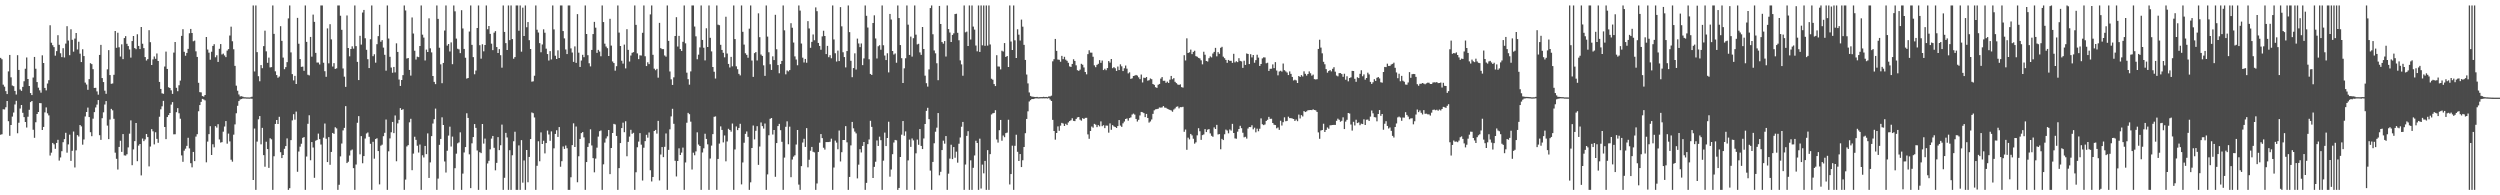 <?xml version="1.0" encoding="UTF-8"?>
<svg xmlns="http://www.w3.org/2000/svg" width="1920" height="150">
  <path d="M0 44.431h1v59.023H0zM1 45.525h1v57.613H1zM2 65.012h1v18.924H2zM3 66.579h1v17.505H3zM4 70.010h1v12.385H4zM5 72.244h1v5.303H5zM6 54.810h1v38.267H6zM7 42.176h1v62.115H7zM8 59.370h1v36.647H8zM9 65.712h1v23.848H9zM10 66.199h1v20.211H10zM11 69.836h1v10.403H11zM12 72.615h1v4.797H12zM13 42.382h1v59.979H13zM14 53.721h1v40.556H14zM15 68.708h1v14.669H15zM16 69.809h1v10.808H16zM17 66.698h1v19.950H17zM18 62.425h1v27.535H18zM19 52.810h1v40.899H19zM20 44.133h1v53.834H20zM21 60.649h1v28.993H21zM22 66.048h1v18.256H22zM23 71.450h1v6.972H23zM24 73.029h1v4.541H24zM25 59.548h1v40.101H25zM26 43.723h1v62.122H26zM27 52.766h1v41.142H27zM28 63.007h1v24.548H28zM29 67.332h1v18.684H29zM30 69.381h1v9.753H30zM31 71.146h1v8.093H31zM32 42.501h1v57.356H32zM33 48.365h1v49.139H33zM34 67.536h1v18.776H34zM35 69.434h1v13.028H35zM36 64.165h1v22.873H36zM37 61.606h1v27.015H37zM38 19.421h1v100.048H38zM39 32.845h1v84.415H39zM40 34.735h1v75.061H40zM41 36.211h1v74.630H41zM42 42.753h1v71.543H42zM43 39.272h1v70.520H43zM44 27.054h1v80.334H44zM45 34.387h1v88.945H45zM46 40.894h1v80.048H46zM47 43.884h1v72.239H47zM48 37.031h1v72.154H48zM49 44.117h1v62.737H49zM50 33.469h1v68.544H50zM51 20.128h1v97.123H51zM52 31.153h1v79.755H52zM53 42.368h1v61.053H53zM54 22.458h1v101.096H54zM55 30.549h1v85.278H55zM56 39.702h1v61.314H56zM57 29.631h1v98.975H57zM58 25.330h1v90.114H58zM59 38.013h1v65.770H59zM60 32.039h1v72.792H60zM61 41.240h1v54.745H61zM62 47.688h1v49.398H62zM63 37.811h1v73.301H63zM64 43.048h1v64.070H64zM65 63.457h1v25.974H65zM66 64.936h1v21.087H66zM67 68.985h1v13.678H67zM68 60.786h1v29.137H68zM69 48.544h1v52.980H69zM70 49.255h1v55.345H70zM71 53.137h1v37.983H71zM72 67.520h1v18.611H72zM73 67.415h1v15.106H73zM74 70.171h1v10.146H74zM75 72.727h1v4.127H75zM76 42.206h1v61.611H76zM77 34.470h1v72.962H77zM78 59.942h1v30.835H78zM79 63.016h1v23.268H79zM80 69.612h1v10.645H80zM81 72.054h1v5.553H81zM82 53.236h1v43.202H82zM83 38.493h1v68.357H83zM84 57.671h1v34.131H84zM85 64.355h1v19.268H85zM86 64.080h1v20.671H86zM87 57.431h1v33.827H87zM88 23.813h1v93.456H88zM89 36.713h1v85.258H89zM90 25.140h1v105.058H90zM91 36.296h1v76.535H91zM92 43.444h1v64.640H92zM93 34.028h1v82.602H93zM94 45.426h1v57.555H94zM95 29.221h1v90.128H95zM96 27.729h1v91.788H96zM97 33.643h1v84.825H97zM98 35.399h1v77.810H98zM99 37.985h1v64.687H99zM100 44.238h1v48.240H100zM101 31.526h1v95.322H101zM102 27.654h1v87.107H102zM103 36.893h1v71.520H103zM104 37.804h1v56.647H104zM105 26.292h1v97.505H105zM106 35.262h1v76.571H106zM107 37.690h1v72.911H107zM108 20.748h1v113.939H108zM109 33.572h1v72.820H109zM110 36.976h1v71.428H110zM111 43.835h1v63.209H111zM112 46.511h1v56.379H112zM113 45.428h1v59.856H113zM114 23.211h1v104.559H114zM115 32.389h1v80.133H115zM116 49.908h1v49.286H116zM117 45.621h1v55.237H117zM118 43.385h1v67.508H118zM119 45.158h1v56.402H119zM120 41.084h1v65.571H120zM121 46.864h1v62.822H121zM122 62.931h1v26.732H122zM123 68.294h1v15.686H123zM124 71.677h1v9.986H124zM125 72.038h1v5.418H125zM126 51.123h1v46.418H126zM127 39.606h1v67.258H127zM128 52.931h1v36.974H128zM129 66.996h1v21.355H129zM130 67.564h1v19.197H130zM131 69.379h1v10.964H131zM132 72.066h1v6.354H132zM133 40.388h1v62.765H133zM134 32.268h1v70.854H134zM135 67.415h1v18.739H135zM136 70.054h1v12.969H136zM137 65.467h1v21.504H137zM138 61.887h1v29.318H138zM139 27.530h1v91.822H139zM140 22.426h1v101.813H140zM141 39.796h1v75.908H141zM142 42.828h1v71.332H142zM143 40.672h1v71.357H143zM144 37.546h1v68.260H144zM145 25.559h1v88.386H145zM146 22.218h1v103.117H146zM147 25.362h1v103.159H147zM148 31.689h1v84.994H148zM149 31.174h1v92.573H149zM150 39.441h1v65.475H150zM151 43.719h1v59.368H151zM152 63.599h1v21.868H152zM153 70.741h1v9.968H153zM154 70.965h1v7.253H154zM155 73.796h1v2.142H155zM156 74.167h1v2.200H156zM157 72.965h1v4.122H157zM158 28.432h1v96.255H158zM159 38.068h1v70.684H159zM160 40.432h1v62.570H160zM161 45.859h1v51.076H161zM162 39.720h1v79.343H162zM163 35.268h1v75.528H163zM164 33.932h1v79.229H164zM165 43.973h1v52.920H165zM166 42.448h1v55.557H166zM167 47.578h1v47.809H167zM168 37.475h1v69.631H168zM169 33.838h1v75.697H169zM170 41.851h1v67.317H170zM171 41.146h1v59.984H171zM172 42.602h1v54.571H172zM173 43.867h1v49.116H173zM174 38.862h1v71.469H174zM175 37.715h1v64.873H175zM176 27.278h1v81.309H176zM177 20.506h1v102.145H177zM178 31.700h1v92.442H178zM179 37.816h1v65.621H179zM180 50.571h1v44.946H180zM181 65.792h1v21.211H181zM182 69.660h1v11.584H182zM183 72.528h1v5.086H183zM184 74.011h1v2.358H184zM185 73.869h1v2.197H185zM186 74.233h1v1.405H186zM187 74.659h1v1.000H187zM188 74.675h1v1.000H188zM189 74.785h1v1.000H189zM190 74.796h1v1.000H190zM191 74.828h1v1.000H191zM192 74.718h1v1.000H192zM193 74.313h1v1.527H193zM194 4.198h1v134.067H194zM195 54.874h1v43.836H195zM196 4.198h1v141.611H196zM197 40.059h1v68.700H197zM198 58.543h1v33.122H198zM199 62.418h1v26.743H199zM200 49.953h1v60.881H200zM201 52.370h1v45.827H201zM202 35.408h1v83.754H202zM203 23.547h1v104.484H203zM204 39.411h1v69.458H204zM205 48.232h1v66.267H205zM206 44.218h1v84.697H206zM207 51.755h1v54.422H207zM208 51.565h1v55.418H208zM209 4.198h1v141.611H209zM210 26.024h1v93.999H210zM211 54.783h1v40.417H211zM212 57.671h1v34.468H212zM213 59.715h1v35.502H213zM214 58.770h1v30.952H214zM215 20.116h1v96.782H215zM216 31.398h1v89.984H216zM217 44.236h1v74.816H217zM218 53.139h1v61.120H218zM219 51.549h1v60.611H219zM220 47.722h1v58.590H220zM221 14.122h1v131.687H221zM222 4.200h1v140.341H222zM223 40.249h1v67.359H223zM224 56.914h1v35.544H224zM225 61.732h1v25.992H225zM226 58.266h1v33.646H226zM227 64.503h1v21.209H227zM228 13.721h1v118.196H228zM229 33.602h1v82.795H229zM230 45.355h1v67.290H230zM231 51.375h1v59.032H231zM232 51.139h1v54.731H232zM233 54.364h1v50.897H233zM234 4.198h1v141.611H234zM235 32.142h1v88.073H235zM236 57.385h1v37.716H236zM237 57.891h1v30.657H237zM238 28.352h1v94.722H238zM239 43.522h1v65.580H239zM240 11.217h1v102.076H240zM241 16.782h1v119.789H241zM242 40.617h1v67.469H242zM243 48.049h1v59.412H243zM244 48.008h1v54.614H244zM245 49.489h1v57.386H245zM246 4.198h1v106.781H246zM247 4.198h1v141.611H247zM248 48.182h1v57.526H248zM249 54.694h1v40.204H249zM250 58.992h1v47.531H250zM251 21.826h1v102.618H251zM252 48.649h1v56.684H252zM253 18.571h1v108.009H253zM254 30.260h1v86.402H254zM255 51.073h1v51.023H255zM256 48.461h1v54.363H256zM257 52.936h1v44.823H257zM258 52.469h1v46.143H258zM259 4.198h1v141.609H259zM260 4.198h1v137.704H260zM261 12.094h1v108.002H261zM262 22.895h1v87.352H262zM263 52.586h1v47.572H263zM264 58.889h1v39.332H264zM265 66.698h1v14.836H265zM266 11.852h1v113.399H266zM267 36.884h1v87.322H267zM268 43.288h1v76.157H268zM269 37.619h1v77.924H269zM270 35.575h1v79.258H270zM271 37.354h1v91.781H271zM272 4.198h1v141.611H272zM273 35.413h1v90.927H273zM274 47.539h1v46.747H274zM275 61.485h1v27.700H275zM276 27.498h1v91.030H276zM277 34.229h1v70.345H277zM278 9.638h1v115.738H278zM279 7.652h1v112.227H279zM280 29.377h1v76.992H280zM281 38.271h1v64.232H281zM282 45.483h1v56.242H282zM283 52.299h1v52.770H283zM284 30.160h1v80.256H284zM285 4.198h1v141.611H285zM286 43.151h1v65.740H286zM287 41.675h1v80.202H287zM288 48.120h1v58.689H288zM289 33.943h1v72.261H289zM290 27.747h1v88.265H290zM291 19.043h1v122.566H291zM292 32.034h1v79.847H292zM293 30.814h1v80.291H293zM294 36.571h1v68.006H294zM295 42.107h1v59.872H295zM296 54.250h1v37.528H296zM297 4.198h1v141.611H297zM298 29.597h1v86.638H298zM299 43.609h1v62.694H299zM300 51.844h1v49.737H300zM301 55.854h1v37.775H301zM302 51.427h1v50.824H302zM303 55.616h1v33.074H303zM304 33.270h1v90.588H304zM305 39.876h1v54.889H305zM306 61.107h1v30.957H306zM307 66.005h1v17.038H307zM308 61.462h1v23.035H308zM309 57.687h1v26.173H309zM310 4.198h1v141.611H310zM311 8.041h1v129.888H311zM312 44.966h1v67.498H312zM313 44.534h1v66.942H313zM314 53.707h1v40.263H314zM315 58.067h1v33.147H315zM316 13.401h1v117.294H316zM317 25.738h1v92.232H317zM318 38.942h1v66.081H318zM319 45.721h1v61.694H319zM320 43.531h1v68.418H320zM321 43.870h1v73.287H321zM322 35.344h1v75.679H322zM323 4.198h1v141.611H323zM324 26.608h1v92.628H324zM325 28.860h1v92.090H325zM326 46.456h1v65.601H326zM327 38.116h1v80.261H327zM328 39.912h1v62.520H328zM329 14.090h1v122.541H329zM330 37.120h1v87.585H330zM331 40.228h1v64.324H331zM332 58.367h1v36.494H332zM333 62.865h1v28.705H333zM334 64.618h1v18.782H334zM335 4.198h1v141.611H335zM336 14.507h1v122.667H336zM337 36.667h1v74.566H337zM338 49.406h1v57.288H338zM339 63.895h1v26.228H339zM340 48.340h1v47.663H340zM341 23.460h1v100.526H341zM342 4.198h1v128.304H342zM343 35.005h1v80.746H343zM344 33.792h1v70.375H344zM345 39.512h1v57.745H345zM346 32.545h1v79.995H346zM347 49.326h1v55.589H347zM348 4.198h1v141.611H348zM349 8.704h1v120.474H349zM350 29.656h1v88.350H350zM351 37.447h1v72.625H351zM352 37.962h1v71.414H352zM353 40.814h1v60.822H353zM354 7.819h1v137.988H354zM355 21.840h1v111.472H355zM356 37.596h1v79.497H356zM357 44.339h1v68.583H357zM358 60.361h1v26.633H358zM359 59.885h1v30.707H359zM360 24.216h1v94.296H360zM361 4.200h1v140.288H361zM362 34.440h1v75.614H362zM363 43.874h1v61.408H363zM364 57.033h1v38.240H364zM365 54.149h1v44.074H365zM366 21.508h1v94.058H366zM367 4.198h1v141.609H367zM368 34.724h1v82.165H368zM369 45.037h1v72.552H369zM370 34.016h1v61.197H370zM371 39.423h1v70.879H371zM372 34.573h1v71.858H372zM373 4.198h1v141.611H373zM374 22.476h1v103.090H374zM375 19.979h1v103.506H375zM376 26.017h1v88.661H376zM377 33.552h1v72.888H377zM378 38.519h1v65.903H378zM379 25.092h1v88.443H379zM380 23.909h1v106.908H380zM381 36.129h1v88.929H381zM382 40.688h1v64.607H382zM383 37.736h1v77.546H383zM384 42.382h1v69.206H384zM385 51.956h1v43.733H385zM386 4.198h1v141.611H386zM387 24.536h1v112.010H387zM388 33.135h1v68.926H388zM389 38.395h1v67.171H389zM390 4.198h1v141.611H390zM391 30.812h1v84.520H391zM392 4.198h1v141.611H392zM393 29.997h1v89.231H393zM394 45.087h1v63.381H394zM395 43.847h1v57.324H395zM396 4.198h1v141.609H396zM397 4.198h1v141.611H397zM398 23.625h1v88.052H398zM399 4.200h1v141.609H399zM400 39.679h1v67.951H400zM401 5.889h1v134.413H401zM402 27.635h1v95.615H402zM403 4.198h1v141.609H403zM404 20.927h1v94.273H404zM405 16.944h1v123.031H405zM406 30.874h1v89.627H406zM407 37.619h1v69.197H407zM408 62.704h1v23.687H408zM409 62.487h1v24.436H409zM410 58.166h1v32.071H410zM411 4.198h1v141.611H411zM412 22.817h1v104.530H412zM413 24.964h1v83.554H413zM414 33.149h1v90.694H414zM415 40.121h1v61.547H415zM416 34.135h1v76.454H416zM417 22.508h1v85.568H417zM418 25.136h1v92.653H418zM419 37.356h1v72.527H419zM420 41.535h1v58.778H420zM421 46.495h1v56.752H421zM422 39.269h1v68.869H422zM423 45.644h1v55.251H423zM424 4.198h1v141.611H424zM425 22.593h1v91.350H425zM426 42.826h1v60.025H426zM427 45.296h1v54.747H427zM428 38.676h1v66.464H428zM429 44.559h1v53.003H429zM430 4.200h1v123.877H430zM431 4.198h1v119.588H431zM432 23.870h1v88.624H432zM433 29.501h1v84.900H433zM434 37.978h1v73.783H434zM435 41.508h1v72.339H435zM436 4.198h1v141.611H436zM437 4.198h1v141.611H437zM438 37.150h1v98.970H438zM439 40.329h1v71.131H439zM440 47.530h1v47.201H440zM441 35.632h1v77.244H441zM442 48.299h1v48.883H442zM443 10.847h1v129.151H443zM444 40.453h1v79.545H444zM445 51.391h1v55.315H445zM446 46.463h1v55.763H446zM447 42.094h1v59.329H447zM448 43.952h1v61.586H448zM449 4.198h1v141.611H449zM450 26.129h1v98.354H450zM451 42.412h1v70.453H451zM452 48.603h1v61.417H452zM453 50.997h1v48.341H453zM454 38.354h1v73.367H454zM455 26.147h1v95.306H455zM456 16.809h1v115.548H456zM457 21.245h1v100.563H457zM458 40.617h1v72.792H458zM459 38.319h1v66.599H459zM460 39.581h1v61.167H460zM461 43.231h1v56.963H461zM462 4.198h1v141.611H462zM463 16.940h1v109.281H463zM464 33.529h1v76.013H464zM465 35.717h1v70.629H465zM466 37.015h1v67.677H466zM467 42.998h1v56.821H467zM468 14.426h1v119.302H468zM469 35.019h1v78.638H469zM470 47.207h1v54.932H470zM471 48.452h1v46.690H471zM472 54.277h1v41.295H472zM473 50.858h1v53.523H473zM474 4.198h1v141.611H474zM475 25.037h1v104.074H475zM476 35.326h1v74.557H476zM477 46.642h1v51.696H477zM478 48.857h1v45.347H478zM479 34.259h1v67.260H479zM480 52.517h1v40.600H480zM481 22.401h1v97.601H481zM482 38.294h1v70.661H482zM483 47.246h1v57.677H483zM484 42.654h1v57.022H484zM485 40.540h1v62.238H485zM486 40.045h1v61.966H486zM487 4.198h1v141.611H487zM488 19.121h1v113.184H488zM489 41.020h1v72.081H489zM490 45.433h1v63.321H490zM491 42.471h1v59.755H491zM492 42.657h1v68.471H492zM493 25.209h1v113.445H493zM494 4.198h1v109.276H494zM495 43.224h1v65.171H495zM496 50.741h1v52.786H496zM497 47.834h1v57.887H497zM498 49.271h1v52.486H498zM499 11.064h1v119.682H499zM500 4.198h1v135.161H500zM501 42.071h1v93.864H501zM502 52.721h1v47.897H502zM503 53.909h1v45.860H503zM504 52.895h1v49.691H504zM505 59.628h1v33.175H505zM506 17.571h1v121.030H506zM507 36.964h1v81.740H507zM508 37.740h1v75.219H508zM509 37.727h1v82.973H509zM510 42.606h1v70.156H510zM511 43.497h1v59.023H511zM512 4.198h1v141.611H512zM513 31.371h1v83.722H513zM514 54.900h1v44.440H514zM515 60.908h1v28.505H515zM516 65.206h1v18.359H516zM517 59.395h1v35.683H517zM518 27.624h1v95.882H518zM519 13.202h1v122.309H519zM520 35.747h1v87.894H520zM521 27.539h1v86.381H521zM522 37.672h1v81.383H522zM523 39.141h1v78.034H523zM524 32.121h1v81.231H524zM525 4.198h1v141.611H525zM526 33.293h1v91.460H526zM527 55.792h1v38.464H527zM528 60.830h1v25.855H528zM529 65.034h1v22.653H529zM530 54.838h1v38.608H530zM531 4.198h1v125.997H531zM532 4.200h1v113.071H532zM533 20.377h1v98.865H533zM534 27.887h1v88.391H534zM535 45.497h1v56.141H535zM536 41.961h1v69.057H536zM537 36.415h1v75.734H537zM538 4.198h1v141.611H538zM539 30.654h1v86.425H539zM540 36.642h1v77.295H540zM541 46.404h1v56.290H541zM542 21.728h1v84.969H542zM543 36.083h1v74.770H543zM544 4.198h1v141.609H544zM545 29.054h1v92.678H545zM546 39.489h1v72.314H546zM547 51.439h1v51.552H547zM548 55.067h1v34.655H548zM549 60.324h1v29.087H549zM550 4.198h1v141.611H550zM551 18.945h1v103.126H551zM552 19.357h1v90.943H552zM553 34.392h1v62.680H553zM554 38.358h1v61.440H554zM555 40.530h1v68.833H555zM556 44.039h1v60.016H556zM557 12.838h1v111.087H557zM558 41.087h1v67.549H558zM559 49.086h1v49.853H559zM560 51.805h1v48.048H560zM561 43.671h1v57.452H561zM562 50.956h1v43.925H562zM563 4.198h1v141.611H563zM564 30.018h1v84.774H564zM565 50.965h1v46.164H565zM566 53.156h1v46.768H566zM567 56.721h1v41.540H567zM568 57.889h1v37.210H568zM569 4.198h1v137.400H569zM570 24.445h1v100.309H570zM571 34.268h1v75.360H571zM572 40.910h1v61.895H572zM573 42.123h1v58.862H573zM574 44.339h1v60.790H574zM575 22.030h1v123.779H575zM576 4.198h1v135.843H576zM577 46.493h1v67.178H577zM578 59.024h1v37.391H578zM579 40.814h1v66.265H579zM580 39.993h1v60.439H580zM581 46.433h1v50.467H581zM582 10.245h1v116.349H582zM583 28.578h1v83.980H583zM584 41.899h1v52.176H584zM585 42.975h1v53.898H585zM586 50.187h1v48.590H586zM587 58.260h1v36.631H587zM588 4.198h1v141.611H588zM589 28.088h1v105.853H589zM590 40.146h1v63.758H590zM591 49.356h1v41.904H591zM592 53.723h1v36.910H592zM593 43.284h1v60.025H593zM594 46.143h1v53.696H594zM595 11.364h1v124.408H595zM596 37.818h1v72.065H596zM597 49.974h1v46.825H597zM598 56.291h1v38.856H598zM599 49.196h1v50.776H599zM600 46.818h1v62.065H600zM601 4.198h1v141.609H601zM602 23.312h1v97.704H602zM603 57.085h1v40.275H603zM604 54.103h1v39.098H604zM605 54.840h1v55.979H605zM606 53.812h1v43.456H606zM607 17.800h1v118.265H607zM608 21.316h1v101.222H608zM609 32.680h1v87.594H609zM610 43.334h1v75.885H610zM611 45.742h1v65.253H611zM612 50.137h1v49.693H612zM613 4.200h1v137.567H613zM614 8.123h1v137.684H614zM615 33.421h1v94.164H615zM616 44.270h1v65.180H616zM617 47.978h1v58.629H617zM618 45.236h1v67.613H618zM619 48.180h1v50.240H619zM620 16.228h1v112.273H620zM621 21.840h1v100.838H621zM622 36.699h1v79.055H622zM623 32.146h1v80.723H623zM624 26.459h1v90.101H624zM625 30.927h1v86.134H625zM626 5.697h1v140.112H626zM627 8.588h1v132.312H627zM628 32.961h1v83.703H628zM629 35.271h1v74.317H629zM630 38.212h1v64.729H630zM631 27.949h1v78.125H631zM632 23.618h1v89.862H632zM633 27.672h1v87.203H633zM634 41.542h1v67.549H634zM635 35.239h1v73.850H635zM636 43.943h1v65.175H636zM637 42.412h1v66.427H637zM638 44.751h1v61.746H638zM639 4.198h1v141.611H639zM640 30.309h1v98.359H640zM641 40.915h1v67.091H641zM642 47.276h1v62.250H642zM643 38.882h1v75.740H643zM644 46.916h1v53.317H644zM645 5.459h1v118.560H645zM646 20.203h1v96.690H646zM647 40.141h1v67.365H647zM648 43.806h1v63.715H648zM649 51.739h1v45.132H649zM650 39.244h1v70.043H650zM651 4.198h1v141.611H651zM652 24.694h1v111.177H652zM653 46.701h1v64.953H653zM654 59.283h1v34.340H654zM655 52.251h1v46.317H655zM656 40.961h1v60.112H656zM657 53.407h1v49.023H657zM658 29.668h1v107.320H658zM659 33.366h1v93.120H659zM660 36.179h1v78.391H660zM661 33.369h1v83.724H661zM662 50.006h1v62.062H662zM663 44.829h1v64.230H663zM664 4.198h1v141.611H664zM665 12.110h1v128.352H665zM666 21.158h1v89.528H666zM667 45.525h1v61.572H667zM668 56.788h1v36.008H668zM669 57.552h1v39.876H669zM670 17.665h1v119.046H670zM671 11.758h1v116.379H671zM672 29.542h1v94.649H672zM673 44.897h1v62.962H673zM674 35.543h1v76.512H674zM675 34.703h1v70.242H675zM676 38.189h1v69.508H676zM677 4.198h1v141.611H677zM678 34.747h1v88.622H678zM679 42.661h1v59.176H679zM680 46.124h1v66.077H680zM681 40.924h1v65.042H681zM682 55.607h1v37.899H682zM683 10.716h1v124.962H683zM684 15.001h1v115.205H684zM685 39.155h1v79.284H685zM686 41.908h1v67.556H686zM687 41.043h1v66.427H687zM688 48.164h1v59.595H688zM689 4.198h1v141.611H689zM690 13.900h1v130.414H690zM691 34.605h1v85.967H691zM692 44.707h1v58.721H692zM693 63.766h1v29.188H693zM694 52.460h1v51.760H694zM695 44.751h1v56.143H695zM696 4.198h1v141.611H696zM697 18.956h1v104.239H697zM698 42.178h1v65.026H698zM699 28.118h1v84.676H699zM700 43.492h1v62.847H700zM701 29.352h1v78.455H701zM702 4.198h1v141.611H702zM703 26.637h1v91.110H703zM704 34.090h1v73.115H704zM705 33.634h1v77.590H705zM706 40.242h1v58.876H706zM707 42.114h1v69.961H707zM708 20.741h1v93.721H708zM709 37.619h1v68.734H709zM710 58.122h1v37.102H710zM711 63.874h1v21.268H711zM712 66.504h1v16.262H712zM713 53.288h1v38.231H713zM714 6.178h1v124.822H714zM715 4.198h1v141.611H715zM716 26.337h1v98.050H716zM717 38.750h1v71.268H717zM718 40.958h1v60.188H718zM719 48.601h1v49.432H719zM720 61.608h1v25.228H720zM721 4.550h1v130.087H721zM722 18.418h1v113.518H722zM723 32.332h1v82.939H723zM724 33.547h1v74.493H724zM725 31.533h1v78.807H725zM726 43.401h1v61.092H726zM727 4.198h1v141.611H727zM728 22.339h1v111.016H728zM729 24.989h1v96.814H729zM730 32.254h1v78.883H730zM731 26.832h1v95.395H731zM732 25.591h1v87.356H732zM733 10.799h1v110.322H733zM734 10.540h1v105.928H734zM735 25.179h1v99.732H735zM736 30.927h1v79.462H736zM737 46.392h1v59.206H737zM738 49.466h1v47.878H738zM739 58.182h1v35.443H739zM740 4.198h1v141.611H740zM741 24.852h1v101.522H741zM742 24.275h1v80.080H742zM743 35.328h1v65.456H743zM744 4.198h1v141.611H744zM745 30.336h1v92.776H745zM746 4.198h1v141.611H746zM747 20.444h1v108.439H747zM748 22.733h1v96.658H748zM749 34.985h1v73.115H749zM750 39.404h1v70.421H750zM751 4.198h1v141.611H751zM752 39.883h1v66.619H752zM753 4.200h1v140.568H753zM754 34.836h1v91.596H754zM755 4.200h1v128.940H755zM756 35.197h1v88.375H756zM757 4.198h1v141.611H757zM758 35.026h1v80.252H758zM759 4.198h1v141.611H759zM760 34.167h1v84.230H760zM761 60.443h1v27.475H761zM762 61.217h1v25.809H762zM763 64.556h1v22.177H763zM764 66.078h1v18.553H764zM765 42.384h1v64.706H765zM766 51.061h1v58.437H766zM767 51.137h1v48.849H767zM768 53.295h1v38.805H768zM769 38.949h1v69.119H769zM770 39.583h1v64.530H770zM771 33.064h1v72.296H771zM772 43.700h1v58.565H772zM773 42.995h1v58.821H773zM774 51.443h1v40.529H774zM775 4.198h1v137.484H775zM776 31.890h1v101.779H776zM777 38.379h1v73.500H777zM778 4.198h1v141.611H778zM779 30.977h1v80.996H779zM780 44.543h1v58.949H780zM781 22.462h1v94.113H781zM782 26.608h1v97.047H782zM783 31.119h1v87.180H783zM784 15.044h1v113.278H784zM785 20.467h1v102.625H785zM786 34.444h1v78.464H786zM787 46.044h1v56.262H787zM788 57.225h1v34.111H788zM789 64.041h1v21.460H789zM790 71.022h1v6.917H790zM791 73.700h1v3.211H791zM792 74.203h1v1.829H792zM793 74.313h1v1.794H793zM794 74.458h1v1.334H794zM795 74.533h1v1.000H795zM796 74.416h1v1.147H796zM797 74.677h1v1.000H797zM798 74.620h1v1.000H798zM799 74.531h1v1.000H799zM800 74.529h1v1.051H800zM801 74.329h1v1.176H801zM802 74.547h1v1.000H802zM803 74.467h1v1.000H803zM804 74.659h1v1.000H804zM805 74.057h1v1.307H805zM806 74.016h1v2.465H806zM807 73.483h1v4.090H807zM808 47.124h1v44.944H808zM809 45.486h1v55.122H809zM810 29.913h1v77.368H810zM811 39.054h1v63.101H811zM812 45.699h1v51.350H812zM813 45.902h1v54.571H813zM814 47.417h1v49.075H814zM815 42.922h1v51.465H815zM816 45.403h1v49.494H816zM817 43.618h1v53.165H817zM818 45.806h1v49.258H818zM819 46.696h1v49.368H819zM820 48.239h1v45.839H820zM821 51.015h1v41.941H821zM822 51.395h1v40.952H822zM823 49.125h1v41.710H823zM824 45.534h1v47.308H824zM825 46.804h1v46.246H825zM826 50.198h1v41.121H826zM827 53.934h1v36.232H827zM828 54.410h1v35.447H828zM829 53.442h1v38.448H829zM830 49.008h1v43.660H830zM831 49.731h1v41.057H831zM832 51.817h1v39.586H832zM833 55.286h1v35.221H833zM834 57.081h1v33.406H834zM835 41.558h1v61.671H835zM836 38.601h1v67.974H836zM837 40.382h1v60.222H837zM838 40.473h1v56.697H838zM839 43.575h1v54.477H839zM840 50.164h1v44.955H840zM841 51.624h1v44.120H841zM842 49.805h1v47.853H842zM843 48.976h1v47.141H843zM844 46.204h1v50.861H844zM845 48.251h1v44.967H845zM846 46.511h1v50.398H846zM847 53.790h1v42.376H847zM848 52.776h1v45.651H848zM849 53.922h1v42.465H849zM850 52.286h1v44.205H850zM851 46.916h1v54.976H851zM852 48.067h1v46.715H852zM853 45.298h1v54.395H853zM854 52.361h1v43.756H854zM855 51.576h1v45.489H855zM856 52.453h1v45.074H856zM857 54.501h1v43.781H857zM858 51.116h1v45.715H858zM859 53.831h1v38.398H859zM860 49.420h1v47.020H860zM861 50.956h1v46.503H861zM862 54.572h1v40.124H862zM863 52.428h1v40.918H863zM864 50.338h1v41.076H864zM865 52.744h1v38.256H865zM866 56.387h1v36.269H866zM867 55.527h1v35.148H867zM868 60.553h1v29.622H868zM869 60.184h1v27.752H869zM870 58.349h1v28.910H870zM871 58.079h1v29.911H871zM872 57.543h1v33.790H872zM873 58.044h1v35.269H873zM874 59.397h1v32.630H874zM875 60.759h1v27.924H875zM876 57.232h1v28.743H876zM877 63.320h1v22.900H877zM878 59.651h1v27.230H878zM879 59.933h1v30.037H879zM880 59.118h1v28.393H880zM881 61.933h1v28.666H881zM882 61.599h1v32.543H882zM883 60.265h1v33.040H883zM884 60.832h1v30.895H884zM885 64.513h1v22.916H885zM886 65.158h1v19.570H886zM887 66.946h1v17.020H887zM888 67.486h1v16.267H888zM889 65.064h1v18.432H889zM890 64.476h1v18.034H890zM891 60.386h1v22.305H891zM892 59.180h1v23.280H892zM893 62.034h1v19.407H893zM894 62.011h1v20.616H894zM895 63.567h1v19.233H895zM896 62.645h1v20.938H896zM897 63.718h1v20.231H897zM898 61.166h1v23.280H898zM899 58.337h1v26.484H899zM900 60.894h1v24.905H900zM901 60.008h1v24.115H901zM902 62.798h1v20.449H902zM903 63.860h1v18.160H903zM904 64.856h1v16.844H904zM905 65.222h1v18.006H905zM906 64.758h1v17.544H906zM907 66.943h1v15.383H907zM908 67.278h1v14.756H908zM909 42.410h1v58.819H909zM910 46.433h1v53.028H910zM911 29.462h1v85.582H911zM912 40.679h1v65.042H912zM913 40.146h1v66.903H913zM914 38.072h1v64.806H914zM915 41.560h1v62.422H915zM916 39.823h1v66.741H916zM917 38.969h1v71.392H917zM918 43.112h1v66.221H918zM919 43.565h1v60.371H919zM920 44.467h1v53.976H920zM921 44.872h1v55.956H921zM922 46.323h1v61.078H922zM923 49.420h1v54.363H923zM924 39.716h1v63.536H924zM925 42.027h1v57.132H925zM926 46.868h1v54.562H926zM927 47.262h1v52.325H927zM928 44.705h1v54.443H928zM929 43.336h1v59.137H929zM930 44.062h1v60.222H930zM931 41.105h1v63.960H931zM932 39.814h1v58.018H932zM933 36.749h1v62.298H933zM934 43.243h1v52.657H934zM935 40.036h1v63.239H935zM936 41.302h1v61.687H936zM937 36.701h1v77.951H937zM938 35.966h1v70.659H938zM939 43.542h1v64.015H939zM940 44.694h1v58.425H940zM941 46.008h1v53.511H941zM942 48.230h1v52.023H942zM943 46.005h1v56.406H943zM944 46.767h1v52.657H944zM945 46.671h1v53.651H945zM946 48.264h1v46.880H946zM947 41.311h1v60.831H947zM948 47.928h1v58.359H948zM949 47.072h1v59.487H949zM950 47.740h1v53.365H950zM951 44.680h1v54.378H951zM952 46.767h1v49.869H952zM953 47.170h1v51.309H953zM954 52.128h1v49.824H954zM955 46.648h1v58.817H955zM956 49.871h1v55.166H956zM957 41.071h1v65.383H957zM958 41.451h1v57.253H958zM959 49.207h1v48.313H959zM960 41.620h1v55.997H960zM961 44.057h1v52.126H961zM962 42.252h1v57.066H962zM963 48.180h1v49.856H963zM964 46.184h1v55.436H964zM965 42.011h1v56.816H965zM966 44.218h1v56.606H966zM967 50.636h1v48.244H967zM968 49.139h1v41.803H968zM969 44.870h1v50.588H969zM970 44.019h1v52.074H970zM971 44.140h1v51.433H971zM972 48.571h1v44.285H972zM973 48.175h1v43.811H973zM974 54.469h1v35.271H974zM975 52.851h1v38.455H975zM976 52.810h1v38.368H976zM977 49.448h1v45.006H977zM978 52.334h1v43.486H978zM979 47.740h1v48.322H979zM980 54.195h1v44.356H980zM981 57.868h1v40.021H981zM982 54.868h1v44.889H982zM983 54.348h1v38.377H983zM984 55.000h1v41.431H984zM985 48.768h1v45.072H985zM986 53.893h1v36.216H986zM987 54.817h1v38.322H987zM988 55.705h1v37.127H988zM989 57.658h1v31.964H989zM990 54.824h1v35.917H990zM991 56.712h1v34.005H991zM992 59.086h1v31.959H992zM993 61.800h1v29.616H993zM994 61.240h1v31.634H994zM995 61.757h1v30.064H995zM996 63.769h1v29.302H996zM997 58.374h1v29.645H997zM998 59.148h1v31.813H998zM999 57.708h1v30.712H999zM1000 58.708h1v30.716H1000zM1001 54.769h1v30.510H1001zM1002 56.669h1v29.373H1002zM1003 58.060h1v27.494H1003zM1004 56.811h1v27.887H1004zM1005 54.852h1v29.750H1005zM1006 56.248h1v28.219H1006zM1007 58.136h1v26.468H1007zM1008 57.298h1v26.665H1008zM1009 60.759h1v23.719H1009zM1010 61.024h1v23.712H1010zM1011 60.802h1v25.170H1011zM1012 37.560h1v64.108H1012zM1013 30.526h1v76.052H1013zM1014 36.580h1v63.646H1014zM1015 40.954h1v58.885H1015zM1016 47.440h1v47.606H1016zM1017 49.365h1v52.007H1017zM1018 53.094h1v46.706H1018zM1019 55.804h1v42.065H1019zM1020 54.510h1v44.367H1020zM1021 53.787h1v42.474H1021zM1022 54.849h1v41.318H1022zM1023 52.817h1v43.170H1023zM1024 51.597h1v44.294H1024zM1025 55.058h1v40.886H1025zM1026 58.026h1v34.747H1026zM1027 58.637h1v32.493H1027zM1028 56.158h1v35.834H1028zM1029 56.136h1v37.343H1029zM1030 56.875h1v35.919H1030zM1031 58.981h1v31.122H1031zM1032 56.630h1v42.481H1032zM1033 61.258h1v32.152H1033zM1034 58.566h1v33.445H1034zM1035 62.439h1v24.330H1035zM1036 59.885h1v27.311H1036zM1037 59.377h1v36.265H1037zM1038 54.435h1v45.864H1038zM1039 54.513h1v39.043H1039zM1040 60.535h1v35.800H1040zM1041 62.807h1v29.167H1041zM1042 59.356h1v35.175H1042zM1043 59.960h1v34.051H1043zM1044 56.694h1v39.444H1044zM1045 53.966h1v41.028H1045zM1046 58.564h1v36.718H1046zM1047 57.133h1v34.520H1047zM1048 61.189h1v34.820H1048zM1049 59.898h1v32.067H1049zM1050 55.790h1v36.024H1050zM1051 57.117h1v35.777H1051zM1052 62.860h1v26.681H1052zM1053 64.453h1v20.460H1053zM1054 63.187h1v23.866H1054zM1055 60.802h1v29.153H1055zM1056 62.146h1v28.004H1056zM1057 59.768h1v33.429H1057zM1058 59.111h1v28.460H1058zM1059 60.260h1v24.282H1059zM1060 63.190h1v25.736H1060zM1061 63.464h1v24.104H1061zM1062 55.286h1v44.351H1062zM1063 51.402h1v43.632H1063zM1064 51.569h1v41.497H1064zM1065 48.889h1v47.819H1065zM1066 50.620h1v48.082H1066zM1067 50.578h1v47.308H1067zM1068 49.487h1v51.009H1068zM1069 49.052h1v55.280H1069zM1070 48.141h1v57.480H1070zM1071 52.066h1v45.470H1071zM1072 55.641h1v39.190H1072zM1073 60.052h1v30.110H1073zM1074 56.607h1v32.934H1074zM1075 62.421h1v27.851H1075zM1076 58.260h1v34.534H1076zM1077 61.993h1v28.265H1077zM1078 62.785h1v27.562H1078zM1079 64.909h1v21.270H1079zM1080 65.096h1v23.186H1080zM1081 63.343h1v26.182H1081zM1082 55.376h1v36.214H1082zM1083 59.752h1v31.165H1083zM1084 56.989h1v33.857H1084zM1085 56.758h1v38.711H1085zM1086 56.898h1v36.212H1086zM1087 59.013h1v28.922H1087zM1088 64.655h1v19.446H1088zM1089 65.845h1v20.266H1089zM1090 64.352h1v20.485H1090zM1091 64.325h1v22.300H1091zM1092 63.755h1v24.141H1092zM1093 64.199h1v20.398H1093zM1094 64.698h1v22.715H1094zM1095 64.014h1v23.271H1095zM1096 63.464h1v24.367H1096zM1097 63.560h1v24.287H1097zM1098 64.510h1v24.280H1098zM1099 64.531h1v22.023H1099zM1100 63.364h1v21.037H1100zM1101 63.192h1v20.968H1101zM1102 63.350h1v21.341H1102zM1103 63.018h1v21.282H1103zM1104 63.842h1v21.225H1104zM1105 63.721h1v20.421H1105zM1106 63.382h1v21.444H1106zM1107 67.213h1v16.482H1107zM1108 63.567h1v18.524H1108zM1109 65.897h1v16.471H1109zM1110 66.055h1v16.800H1110zM1111 71.313h1v9.945H1111zM1112 70.010h1v10.039H1112zM1113 37.820h1v71.460H1113zM1114 31.199h1v88.235H1114zM1115 41.338h1v69.959H1115zM1116 40.688h1v67.217H1116zM1117 40.988h1v67.853H1117zM1118 40.253h1v68.432H1118zM1119 42.258h1v66.976H1119zM1120 44.103h1v63.903H1120zM1121 45.957h1v59.478H1121zM1122 45.028h1v59.709H1122zM1123 45.252h1v61.449H1123zM1124 39.510h1v70.634H1124zM1125 31.139h1v82.074H1125zM1126 36.864h1v74.278H1126zM1127 40.645h1v65.859H1127zM1128 47.170h1v56.258H1128zM1129 48.793h1v52.351H1129zM1130 45.790h1v55.436H1130zM1131 47.104h1v58.856H1131zM1132 47.701h1v60.158H1132zM1133 45.055h1v64.756H1133zM1134 47.230h1v58.132H1134zM1135 48.251h1v55.704H1135zM1136 48.502h1v54.607H1136zM1137 54.359h1v45.853H1137zM1138 56.520h1v34.658H1138zM1139 38.800h1v68.398H1139zM1140 45.309h1v64.665H1140zM1141 48.049h1v65.606H1141zM1142 48.843h1v60.465H1142zM1143 47.177h1v55.933H1143zM1144 46.747h1v60.401H1144zM1145 47.976h1v61.554H1145zM1146 49.136h1v65.722H1146zM1147 48.182h1v61.724H1147zM1148 53.400h1v51.051H1148zM1149 49.445h1v49.235H1149zM1150 53.588h1v46.638H1150zM1151 52.519h1v48.286H1151zM1152 47.905h1v55.150H1152zM1153 46.422h1v63.955H1153zM1154 30.791h1v80.465H1154zM1155 35.197h1v82.456H1155zM1156 28.388h1v86.319H1156zM1157 37.740h1v69.045H1157zM1158 40.846h1v66.487H1158zM1159 43.236h1v62.621H1159zM1160 48.164h1v52.229H1160zM1161 29.482h1v92.458H1161zM1162 39.688h1v76.203H1162zM1163 38.967h1v76.095H1163zM1164 24.573h1v82.973H1164zM1165 30.018h1v69.782H1165zM1166 55.119h1v38.457H1166zM1167 68.566h1v12.147H1167zM1168 71.610h1v6.443H1168zM1169 74.023h1v2.534H1169zM1170 74.229h1v1.492H1170zM1171 74.393h1v1.179H1171zM1172 74.414h1v1.000H1172zM1173 74.428h1v1.019H1173zM1174 74.567h1v1.000H1174zM1175 74.604h1v1.000H1175zM1176 74.799h1v1.000H1176zM1177 74.714h1v1.000H1177zM1178 74.682h1v1.000H1178zM1179 74.409h1v1.101H1179zM1180 23.193h1v89.785H1180zM1181 41.874h1v69.185H1181zM1182 32.304h1v74.133H1182zM1183 27.493h1v84.426H1183zM1184 39.015h1v70.449H1184zM1185 43.945h1v60.602H1185zM1186 45.676h1v54.619H1186zM1187 44.366h1v62.067H1187zM1188 38.725h1v76.555H1188zM1189 30.341h1v88.331H1189zM1190 37.633h1v68.505H1190zM1191 40.491h1v64.655H1191zM1192 50.727h1v51.497H1192zM1193 67.429h1v15.924H1193zM1194 71.471h1v8.602H1194zM1195 73.279h1v3.033H1195zM1196 74.355h1v1.508H1196zM1197 74.396h1v1.289H1197zM1198 74.515h1v1.000H1198zM1199 74.583h1v1.000H1199zM1200 74.581h1v1.000H1200zM1201 74.799h1v1.000H1201zM1202 74.789h1v1.000H1202zM1203 74.817h1v1.000H1203zM1204 74.840h1v1.000H1204zM1205 4.198h1v134.520H1205zM1206 34.726h1v79.400H1206zM1207 58.708h1v36.624H1207zM1208 4.198h1v141.611H1208zM1209 51.137h1v50.206H1209zM1210 60.429h1v26.068H1210zM1211 63.599h1v21.820H1211zM1212 44.273h1v60.879H1212zM1213 42.792h1v54.381H1213zM1214 4.198h1v137.761H1214zM1215 18.777h1v108.732H1215zM1216 25.188h1v92.840H1216zM1217 27.864h1v87.249H1217zM1218 30.441h1v81.666H1218zM1219 38.129h1v75.079H1219zM1220 4.198h1v141.611H1220zM1221 4.198h1v141.611H1221zM1222 32.760h1v77.752H1222zM1223 39.603h1v73.333H1223zM1224 38.802h1v71.096H1224zM1225 24.410h1v96.951H1225zM1226 32.238h1v78.544H1226zM1227 4.198h1v126.811H1227zM1228 29.874h1v94.038H1228zM1229 36.422h1v73.944H1229zM1230 41.451h1v59.137H1230zM1231 24.138h1v93.783H1231zM1232 32.710h1v79.547H1232zM1233 4.198h1v141.611H1233zM1234 8.208h1v115.264H1234zM1235 22.591h1v87.539H1235zM1236 26.756h1v83.261H1236zM1237 28.784h1v76.420H1237zM1238 18.853h1v107.411H1238zM1239 26.910h1v84.351H1239zM1240 10.931h1v121.231H1240zM1241 42.000h1v61.776H1241zM1242 43.467h1v62.966H1242zM1243 42.625h1v61.607H1243zM1244 35.435h1v79.915H1244zM1245 38.107h1v67.825H1245zM1246 4.198h1v141.611H1246zM1247 6.983h1v128.009H1247zM1248 32.330h1v83.257H1248zM1249 35.108h1v74.367H1249zM1250 30.682h1v76.672H1250zM1251 26.786h1v85.541H1251zM1252 27.692h1v107.544H1252zM1253 22.131h1v97.768H1253zM1254 28.963h1v84.223H1254zM1255 43.584h1v60.494H1255zM1256 51.986h1v45.841H1256zM1257 30.894h1v94.511H1257zM1258 4.198h1v138.114H1258zM1259 10.716h1v118.363H1259zM1260 36.060h1v82.410H1260zM1261 57.710h1v30.872H1261zM1262 66.529h1v18.077H1262zM1263 28.670h1v89.251H1263zM1264 32.762h1v72.257H1264zM1265 4.198h1v141.428H1265zM1266 29.745h1v81.055H1266zM1267 47.907h1v47.166H1267zM1268 54.069h1v38.924H1268zM1269 33.932h1v76.136H1269zM1270 30.618h1v72.895H1270zM1271 4.198h1v141.611H1271zM1272 11.451h1v129.616H1272zM1273 40.283h1v73.745H1273zM1274 48.717h1v54.717H1274zM1275 60.889h1v25.798H1275zM1276 52.693h1v41.273H1276zM1277 5.303h1v122.236H1277zM1278 10.238h1v127.970H1278zM1279 30.750h1v96.240H1279zM1280 48.548h1v54.509H1280zM1281 53.096h1v55.709H1281zM1282 37.795h1v78.123H1282zM1283 34.953h1v69.084H1283zM1284 4.198h1v141.611H1284zM1285 19.233h1v106.528H1285zM1286 46.067h1v79.108H1286zM1287 52.167h1v60.092H1287zM1288 30.194h1v84.891H1288zM1289 36.836h1v65.287H1289zM1290 10.442h1v119.544H1290zM1291 19.350h1v117.073H1291zM1292 27.306h1v79.549H1292zM1293 29.077h1v90.172H1293zM1294 29.626h1v91.302H1294zM1295 25.655h1v91.153H1295zM1296 4.198h1v141.611H1296zM1297 12.593h1v112.142H1297zM1298 27.056h1v81.385H1298zM1299 38.438h1v61.458H1299zM1300 35.159h1v67.168H1300zM1301 34.268h1v76.411H1301zM1302 44.135h1v64.365H1302zM1303 4.328h1v134.683H1303zM1304 38.010h1v72.463H1304zM1305 44.897h1v59.162H1305zM1306 38.361h1v66.988H1306zM1307 19.100h1v103.639H1307zM1308 32.627h1v82.225H1308zM1309 4.198h1v141.611H1309zM1310 26.523h1v84.424H1310zM1311 58.191h1v34.891H1311zM1312 58.946h1v29.579H1312zM1313 18.919h1v93.135H1313zM1314 32.346h1v76.711H1314zM1315 4.198h1v141.611H1315zM1316 4.198h1v129.833H1316zM1317 30.336h1v78.276H1317zM1318 38.338h1v81.991H1318zM1319 7.716h1v121.359H1319zM1320 19.013h1v95.791H1320zM1321 27.052h1v118.755H1321zM1322 4.198h1v141.611H1322zM1323 20.847h1v95.193H1323zM1324 32.693h1v76.377H1324zM1325 31.647h1v69.553H1325zM1326 31.215h1v79.004H1326zM1327 41.251h1v64.415H1327zM1328 4.724h1v139.336H1328zM1329 27.729h1v99.620H1329zM1330 41.922h1v65.354H1330zM1331 47.491h1v59.957H1331zM1332 37.733h1v76.514H1332zM1333 29.789h1v86.834H1333zM1334 4.198h1v141.611H1334zM1335 23.559h1v99.572H1335zM1336 24.944h1v92.241H1336zM1337 26.367h1v101.025H1337zM1338 35.447h1v71.126H1338zM1339 28.933h1v86.038H1339zM1340 48.585h1v51.760H1340zM1341 17.285h1v115.315H1341zM1342 8.455h1v128.460H1342zM1343 25.060h1v86.134H1343zM1344 34.644h1v77.400H1344zM1345 31.510h1v84.479H1345zM1346 52.018h1v50.030H1346zM1347 4.198h1v141.611H1347zM1348 27.267h1v106.306H1348zM1349 37.193h1v75.615H1349zM1350 38.876h1v71.893H1350zM1351 47.076h1v59.730H1351zM1352 28.512h1v86.095H1352zM1353 10.616h1v135.191H1353zM1354 24.248h1v101.060H1354zM1355 44.989h1v56.173H1355zM1356 50.148h1v48.107H1356zM1357 19.109h1v108.032H1357zM1358 12.843h1v107.782H1358zM1359 4.200h1v132.458H1359zM1360 4.198h1v141.611H1360zM1361 10.780h1v106.834H1361zM1362 37.788h1v66.514H1362zM1363 43.277h1v59.380H1363zM1364 34.598h1v82.641H1364zM1365 33.554h1v69.224H1365zM1366 13.840h1v131.966H1366zM1367 26.141h1v97.247H1367zM1368 50.741h1v49.867H1368zM1369 26.559h1v104.885H1369zM1370 29.274h1v87.844H1370zM1371 36.761h1v76.292H1371zM1372 4.198h1v141.611H1372zM1373 11.909h1v123.870H1373zM1374 42.524h1v67.098H1374zM1375 38.042h1v68.897H1375zM1376 35.806h1v75.125H1376zM1377 34.916h1v75.958H1377zM1378 42.773h1v63.928H1378zM1379 4.761h1v127.029H1379zM1380 28.905h1v92.092H1380zM1381 37.779h1v77.636H1381zM1382 39.821h1v70.414H1382zM1383 19.688h1v104.797H1383zM1384 23.215h1v90.668H1384zM1385 4.198h1v141.611H1385zM1386 28.262h1v94.694H1386zM1387 43.888h1v61.948H1387zM1388 42.911h1v58.153H1388zM1389 17.015h1v101.163H1389zM1390 26.312h1v89.757H1390zM1391 4.198h1v141.611H1391zM1392 17.544h1v118.853H1392zM1393 28.077h1v100.897H1393zM1394 27.555h1v100.442H1394zM1395 23.371h1v96.480H1395zM1396 28.757h1v88.057H1396zM1397 5.882h1v121.970H1397zM1398 4.198h1v139.155H1398zM1399 20.135h1v104.319H1399zM1400 15.223h1v110.313H1400zM1401 29.041h1v92.081H1401zM1402 4.198h1v135.241H1402zM1403 13.918h1v105.726H1403zM1404 4.198h1v141.611H1404zM1405 24.873h1v109.636H1405zM1406 5.040h1v124.809H1406zM1407 27.546h1v97.768H1407zM1408 4.198h1v141.611H1408zM1409 21.229h1v104.724H1409zM1410 4.198h1v141.611H1410zM1411 21.561h1v106.432H1411zM1412 20.050h1v98.514H1412zM1413 33.307h1v76.791H1413zM1414 4.198h1v141.611H1414zM1415 27.759h1v110.000H1415zM1416 4.200h1v141.609H1416zM1417 4.198h1v127.388H1417zM1418 27.827h1v85.353H1418zM1419 36.571h1v77.835H1419zM1420 41.412h1v66.336H1420zM1421 35.584h1v76.079H1421zM1422 41.624h1v68.556H1422zM1423 4.198h1v141.611H1423zM1424 10.139h1v107.189H1424zM1425 44.135h1v61.930H1425zM1426 46.358h1v52.543H1426zM1427 42.268h1v57.922H1427zM1428 39.780h1v61.561H1428zM1429 14.074h1v114.202H1429zM1430 37.214h1v96.988H1430zM1431 40.363h1v64.536H1431zM1432 45.101h1v59.142H1432zM1433 46.989h1v58.801H1433zM1434 46.381h1v62.039H1434zM1435 4.198h1v141.611H1435zM1436 4.198h1v125.539H1436zM1437 38.480h1v72.078H1437zM1438 37.708h1v68.682H1438zM1439 54.948h1v44.727H1439zM1440 42.961h1v73.443H1440zM1441 51.993h1v48.597H1441zM1442 31.304h1v87.679H1442zM1443 29.157h1v82.882H1443zM1444 54.778h1v40.355H1444zM1445 51.329h1v46.432H1445zM1446 52.730h1v45.319H1446zM1447 54.902h1v36.633H1447zM1448 4.198h1v141.611H1448zM1449 26.919h1v95.532H1449zM1450 47.344h1v54.308H1450zM1451 50.214h1v51.314H1451zM1452 57.630h1v38.158H1452zM1453 43.803h1v58.400H1453zM1454 10.073h1v91.515H1454zM1455 4.198h1v126.601H1455zM1456 46.502h1v56.294H1456zM1457 56.312h1v43.470H1457zM1458 8.489h1v110.185H1458zM1459 20.016h1v101.250H1459zM1460 4.198h1v112.231H1460zM1461 4.198h1v141.218H1461zM1462 12.284h1v111.703H1462zM1463 36.541h1v87.391H1463zM1464 37.543h1v81.902H1464zM1465 30.812h1v99.407H1465zM1466 44.426h1v75.672H1466zM1467 4.198h1v141.611H1467zM1468 4.200h1v125.420H1468zM1469 14.335h1v104.852H1469zM1470 31.785h1v86.672H1470zM1471 29.132h1v82.360H1471zM1472 36.445h1v75.148H1472zM1473 4.198h1v141.611H1473zM1474 12.229h1v130.362H1474zM1475 29.388h1v95.324H1475zM1476 40.700h1v74.031H1476zM1477 44.504h1v60.893H1477zM1478 20.858h1v99.863H1478zM1479 33.096h1v80.682H1479zM1480 4.200h1v130.396H1480zM1481 25.871h1v111.000H1481zM1482 34.602h1v76.770H1482zM1483 32.645h1v76.750H1483zM1484 33.092h1v72.488H1484zM1485 38.175h1v65.692H1485zM1486 4.198h1v141.611H1486zM1487 25.532h1v96.889H1487zM1488 40.716h1v71.044H1488zM1489 33.028h1v77.491H1489zM1490 32.233h1v75.974H1490zM1491 37.692h1v71.888H1491zM1492 10.309h1v119.670H1492zM1493 26.724h1v93.145H1493zM1494 30.661h1v75.083H1494zM1495 29.514h1v80.112H1495zM1496 42.483h1v60.961H1496zM1497 33.886h1v76.466H1497zM1498 4.200h1v134.170H1498zM1499 4.198h1v141.611H1499zM1500 38.557h1v79.036H1500zM1501 40.656h1v66.308H1501zM1502 38.869h1v64.942H1502zM1503 49.709h1v54.232H1503zM1504 50.505h1v54.283H1504zM1505 4.198h1v140.721H1505zM1506 32.710h1v81.259H1506zM1507 55.959h1v40.659H1507zM1508 58.397h1v36.878H1508zM1509 13.857h1v131.953H1509zM1510 34.422h1v74.811H1510zM1511 4.198h1v141.611H1511zM1512 26.246h1v90.641H1512zM1513 43.778h1v56.480H1513zM1514 62.810h1v25.447H1514zM1515 63.405h1v23.781H1515zM1516 4.198h1v139.895H1516zM1517 15.353h1v108.359H1517zM1518 4.198h1v141.339H1518zM1519 25.484h1v93.472H1519zM1520 42.318h1v77.579H1520zM1521 50.610h1v51.584H1521zM1522 36.342h1v86.121H1522zM1523 30.279h1v85.960H1523zM1524 4.198h1v141.611H1524zM1525 29.327h1v100.419H1525zM1526 28.487h1v96.844H1526zM1527 38.535h1v80.646H1527zM1528 31.522h1v69.634H1528zM1529 39.514h1v63.300H1529zM1530 4.198h1v135.999H1530zM1531 9.418h1v112.588H1531zM1532 26.232h1v81.648H1532zM1533 31.725h1v76.258H1533zM1534 45.099h1v52.989H1534zM1535 48.221h1v51.799H1535zM1536 45.392h1v75.221H1536zM1537 4.198h1v141.611H1537zM1538 17.315h1v104.163H1538zM1539 28.173h1v90.501H1539zM1540 51.711h1v55.688H1540zM1541 30.892h1v88.034H1541zM1542 43.764h1v66.029H1542zM1543 20.828h1v116.876H1543zM1544 16.496h1v102.378H1544zM1545 33.163h1v87.736H1545zM1546 32.526h1v80.744H1546zM1547 34.605h1v71.366H1547zM1548 43.966h1v62.094H1548zM1549 4.198h1v141.609H1549zM1550 19.043h1v102.197H1550zM1551 31.455h1v73.477H1551zM1552 33.950h1v68.716H1552zM1553 56.831h1v43.136H1553zM1554 48.026h1v56.571H1554zM1555 52.302h1v40.920H1555zM1556 5.381h1v140.426H1556zM1557 9.297h1v113.351H1557zM1558 34.637h1v82.497H1558zM1559 47.594h1v59.950H1559zM1560 28.915h1v88.013H1560zM1561 45.568h1v60.041H1561zM1562 4.198h1v141.611H1562zM1563 28.368h1v94.775H1563zM1564 33.424h1v79.059H1564zM1565 33.950h1v78.931H1565zM1566 41.821h1v69.922H1566zM1567 33.179h1v83.008H1567zM1568 6.118h1v139.689H1568zM1569 4.198h1v127.954H1569zM1570 19.805h1v89.755H1570zM1571 38.944h1v65.457H1571zM1572 37.582h1v59.984H1572zM1573 55.756h1v42.454H1573zM1574 4.701h1v141.108H1574zM1575 4.198h1v141.611H1575zM1576 23.000h1v101.101H1576zM1577 41.281h1v74.200H1577zM1578 50.665h1v53.635H1578zM1579 28.784h1v83.186H1579zM1580 59.628h1v34.271H1580zM1581 17.029h1v112.641H1581zM1582 6.798h1v119.537H1582zM1583 44.083h1v69.762H1583zM1584 43.108h1v71.435H1584zM1585 36.523h1v82.907H1585zM1586 33.932h1v86.830H1586zM1587 4.198h1v141.611H1587zM1588 4.882h1v124.667H1588zM1589 21.730h1v105.276H1589zM1590 42.339h1v78.746H1590zM1591 48.672h1v54.072H1591zM1592 41.789h1v58.134H1592zM1593 23.236h1v109.915H1593zM1594 8.299h1v133.539H1594zM1595 36.568h1v86.986H1595zM1596 40.784h1v64.028H1596zM1597 35.669h1v85.095H1597zM1598 46.978h1v64.514H1598zM1599 29.681h1v85.095H1599zM1600 4.198h1v141.611H1600zM1601 30.933h1v80.110H1601zM1602 35.912h1v79.144H1602zM1603 42.281h1v66.773H1603zM1604 38.889h1v75.734H1604zM1605 45.715h1v69.391H1605zM1606 4.626h1v141.181H1606zM1607 29.681h1v90.884H1607zM1608 37.182h1v72.541H1608zM1609 33.790h1v75.660H1609zM1610 37.965h1v76.439H1610zM1611 33.270h1v88.235H1611zM1612 4.198h1v141.611H1612zM1613 11.627h1v133.365H1613zM1614 31.938h1v80.254H1614zM1615 29.176h1v79.505H1615zM1616 25.179h1v90.254H1616zM1617 20.153h1v98.970H1617zM1618 32.861h1v85.626H1618zM1619 4.198h1v141.611H1619zM1620 18.095h1v100.023H1620zM1621 35.060h1v74.946H1621zM1622 32.639h1v73.367H1622zM1623 45.131h1v60.703H1623zM1624 40.411h1v66.006H1624zM1625 4.198h1v141.611H1625zM1626 16.042h1v113.314H1626zM1627 32.357h1v75.711H1627zM1628 47.278h1v53.607H1628zM1629 44.101h1v53.870H1629zM1630 31.403h1v77.773H1630zM1631 28.482h1v84.202H1631zM1632 13.818h1v114.958H1632zM1633 46.648h1v61.836H1633zM1634 53.753h1v42.831H1634zM1635 56.252h1v37.734H1635zM1636 42.007h1v58.155H1636zM1637 41.711h1v74.292H1637zM1638 4.198h1v141.611H1638zM1639 39.331h1v75.603H1639zM1640 47.431h1v52.319H1640zM1641 53.735h1v43.532H1641zM1642 41.439h1v70.488H1642zM1643 42.153h1v61.419H1643zM1644 12.069h1v110.268H1644zM1645 36.074h1v76.601H1645zM1646 46.090h1v53.236H1646zM1647 51.977h1v42.460H1647zM1648 47.287h1v52.218H1648zM1649 53.721h1v43.495H1649zM1650 4.198h1v141.609H1650zM1651 7.107h1v138.702H1651zM1652 28.580h1v90.030H1652zM1653 53.989h1v41.087H1653zM1654 56.621h1v36.800H1654zM1655 46.804h1v61.980H1655zM1656 58.244h1v32.049H1656zM1657 12.037h1v109.256H1657zM1658 31.139h1v86.136H1658zM1659 57.127h1v37.489H1659zM1660 54.886h1v39.458H1660zM1661 46.852h1v53.175H1661zM1662 50.235h1v45.983H1662zM1663 4.198h1v141.611H1663zM1664 7.443h1v124.630H1664zM1665 56.348h1v40.224H1665zM1666 54.044h1v36.775H1666zM1667 59.093h1v31.229H1667zM1668 44.694h1v60.105H1668zM1669 14.317h1v128.432H1669zM1670 10.137h1v130.609H1670zM1671 28.391h1v93.307H1671zM1672 17.871h1v95.530H1672zM1673 39.022h1v71.245H1673zM1674 35.108h1v77.871H1674zM1675 40.556h1v76.256H1675zM1676 4.198h1v141.611H1676zM1677 12.730h1v112.154H1677zM1678 29.608h1v97.789H1678zM1679 34.389h1v86.780H1679zM1680 45.705h1v56.358H1680zM1681 57.291h1v34.653H1681zM1682 15.813h1v116.400H1682zM1683 13.875h1v114.903H1683zM1684 21.004h1v92.870H1684zM1685 31.002h1v89.027H1685zM1686 35.983h1v77.743H1686zM1687 25.035h1v91.577H1687zM1688 4.198h1v141.611H1688zM1689 14.786h1v118.238H1689zM1690 40.633h1v66.972H1690zM1691 45.557h1v59.860H1691zM1692 42.707h1v62.662H1692zM1693 39.125h1v68.654H1693zM1694 45.332h1v58.714H1694zM1695 4.198h1v141.611H1695zM1696 14.898h1v105.949H1696zM1697 27.670h1v99.204H1697zM1698 33.707h1v74.806H1698zM1699 22.568h1v97.855H1699zM1700 48.505h1v62.014H1700zM1701 4.198h1v141.609H1701zM1702 17.821h1v110.355H1702zM1703 30.734h1v87.585H1703zM1704 27.887h1v84.358H1704zM1705 4.198h1v137.517H1705zM1706 26.200h1v90.197H1706zM1707 6.745h1v137.462H1707zM1708 4.198h1v130.915H1708zM1709 29.242h1v86.491H1709zM1710 25.804h1v91.044H1710zM1711 43.110h1v68.359H1711zM1712 4.198h1v141.611H1712zM1713 12.341h1v115.250H1713zM1714 4.198h1v141.611H1714zM1715 23.376h1v94.198H1715zM1716 34.939h1v82.696H1716zM1717 34.412h1v72.264H1717zM1718 4.198h1v141.611H1718zM1719 35.358h1v85.438H1719zM1720 19.814h1v110.966H1720zM1721 16.566h1v115.468H1721zM1722 52.986h1v46.562H1722zM1723 52.611h1v43.328H1723zM1724 52.309h1v39.451H1724zM1725 57.678h1v32.282H1725zM1726 4.198h1v141.611H1726zM1727 18.333h1v116.223H1727zM1728 21.904h1v93.742H1728zM1729 31.561h1v89.281H1729zM1730 43.160h1v68.888H1730zM1731 52.089h1v41.591H1731zM1732 52.673h1v36.688H1732zM1733 11.497h1v114.571H1733zM1734 27.258h1v90.071H1734zM1735 29.752h1v94.912H1735zM1736 35.770h1v73.490H1736zM1737 41.093h1v69.368H1737zM1738 35.559h1v71.474H1738zM1739 4.198h1v141.611H1739zM1740 18.398h1v110.009H1740zM1741 29.855h1v94.093H1741zM1742 38.145h1v75.633H1742zM1743 18.295h1v98.597H1743zM1744 36.674h1v78.022H1744zM1745 11.549h1v110.574H1745zM1746 4.198h1v129.119H1746zM1747 32.877h1v76.070H1747zM1748 28.654h1v81.909H1748zM1749 36.214h1v72.197H1749zM1750 57.676h1v33.747H1750zM1751 4.198h1v140.799H1751zM1752 9.755h1v136.054H1752zM1753 23.866h1v85.504H1753zM1754 24.701h1v77.537H1754zM1755 31.062h1v89.341H1755zM1756 4.198h1v141.611H1756zM1757 12.666h1v105.713H1757zM1758 4.198h1v141.609H1758zM1759 4.200h1v122.465H1759zM1760 28.507h1v86.866H1760zM1761 24.351h1v92.392H1761zM1762 4.198h1v141.611H1762zM1763 33.511h1v91.749H1763zM1764 4.198h1v141.609H1764zM1765 21.819h1v103.305H1765zM1766 13.962h1v109.130H1766zM1767 27.038h1v110.215H1767zM1768 4.198h1v141.611H1768zM1769 31.366h1v86.967H1769zM1770 8.986h1v125.424H1770zM1771 22.540h1v100.932H1771zM1772 49.663h1v53.170H1772zM1773 58.868h1v32.385H1773zM1774 53.245h1v39.645H1774zM1775 53.110h1v42.602H1775zM1776 64.723h1v21.705H1776zM1777 4.200h1v141.609H1777zM1778 22.783h1v118.519H1778zM1779 27.377h1v83.332H1779zM1780 44.225h1v64.459H1780zM1781 4.198h1v141.611H1781zM1782 29.237h1v86.837H1782zM1783 4.198h1v141.611H1783zM1784 21.213h1v116.590H1784zM1785 40.141h1v71.904H1785zM1786 46.433h1v55.415H1786zM1787 4.198h1v141.611H1787zM1788 4.198h1v141.611H1788zM1789 26.106h1v96.791H1789zM1790 4.198h1v139.297H1790zM1791 30.595h1v81.302H1791zM1792 4.200h1v141.607H1792zM1793 29.263h1v80.423H1793zM1794 4.198h1v141.611H1794zM1795 22.259h1v100.201H1795zM1796 4.198h1v141.611H1796zM1797 22.499h1v97.217H1797zM1798 30.721h1v78.656H1798zM1799 45.092h1v69.446H1799zM1800 61.851h1v30.852H1800zM1801 68.415h1v13.857H1801zM1802 70.310h1v8.775H1802zM1803 72.688h1v5.253H1803zM1804 73.762h1v2.870H1804zM1805 73.792h1v2.307H1805zM1806 73.997h1v2.282H1806zM1807 73.988h1v1.806H1807zM1808 74.208h1v1.671H1808zM1809 74.634h1v1.000H1809zM1810 74.638h1v1.000H1810zM1811 74.645h1v1.000H1811zM1812 74.689h1v1.000H1812zM1813 74.577h1v1.209H1813zM1814 74.535h1v1.000H1814zM1815 74.620h1v1.000H1815zM1816 64.192h1v21.190H1816zM1817 4.198h1v140.272H1817zM1818 14.147h1v113.850H1818zM1819 30.796h1v77.633H1819zM1820 39.528h1v71.724H1820zM1821 38.642h1v70.030H1821zM1822 31.522h1v82.280H1822zM1823 42.625h1v66.290H1823zM1824 37.308h1v75.713H1824zM1825 41.446h1v65.205H1825zM1826 47.303h1v58.306H1826zM1827 49.699h1v51.886H1827zM1828 51.354h1v47.700H1828zM1829 48.340h1v50.494H1829zM1830 46.154h1v57.848H1830zM1831 43.423h1v64.042H1831zM1832 35.104h1v73.010H1832zM1833 46.067h1v57.063H1833zM1834 49.821h1v48.675H1834zM1835 52.581h1v45.104H1835zM1836 45.618h1v53.074H1836zM1837 46.474h1v55.917H1837zM1838 41.151h1v63.159H1838zM1839 44.673h1v53.600H1839zM1840 48.809h1v47.988H1840zM1841 54.286h1v43.724H1841zM1842 47.129h1v51.360H1842zM1843 50.535h1v46.471H1843zM1844 54.966h1v46.411H1844zM1845 48.997h1v52.264H1845zM1846 51.466h1v46.207H1846zM1847 55.641h1v39.883H1847zM1848 55.190h1v38.029H1848zM1849 54.048h1v40.018H1849zM1850 49.841h1v46.438H1850zM1851 47.173h1v49.533H1851zM1852 46.355h1v54.182H1852zM1853 53.188h1v36.976H1853zM1854 59.505h1v31.579H1854zM1855 52.453h1v43.797H1855zM1856 56.117h1v37.949H1856zM1857 51.814h1v41.051H1857zM1858 50.608h1v42.712H1858zM1859 53.888h1v39.789H1859zM1860 60.285h1v30.256H1860zM1861 57.154h1v34.662H1861zM1862 58.047h1v33.788H1862zM1863 56.305h1v36.258H1863zM1864 57.465h1v32.236H1864zM1865 58.717h1v32.916H1865zM1866 63.313h1v25.512H1866zM1867 61.981h1v28.217H1867zM1868 61.301h1v26.100H1868zM1869 61.613h1v24.502H1869zM1870 61.837h1v24.841H1870zM1871 61.569h1v25.518H1871zM1872 59.557h1v29.563H1872zM1873 64.073h1v21.744H1873zM1874 63.725h1v21.604H1874zM1875 61.773h1v23.108H1875zM1876 65.135h1v21.309H1876zM1877 63.409h1v21.774H1877zM1878 60.896h1v28.894H1878zM1879 62.370h1v24.683H1879zM1880 61.718h1v24.889H1880zM1881 63.547h1v23.735H1881zM1882 59.926h1v26.553H1882zM1883 61.608h1v26.260H1883zM1884 60.368h1v28.611H1884zM1885 63.105h1v25.077H1885zM1886 61.146h1v25.601H1886zM1887 60.434h1v25.354H1887zM1888 60.203h1v25.148H1888zM1889 62.334h1v25.393H1889zM1890 60.736h1v27.945H1890zM1891 61.198h1v26.294H1891zM1892 60.766h1v27.079H1892zM1893 59.995h1v29.483H1893zM1894 57.914h1v31.170H1894zM1895 60.915h1v26.253H1895zM1896 4.198h1v141.611H1896zM1897 37.756h1v72.053H1897zM1898 4.198h1v141.611H1898zM1899 46.053h1v55.280H1899zM1900 4.198h1v141.611H1900zM1901 55.538h1v40.284H1901zM1902 62.672h1v19.714H1902zM1903 69.548h1v11.392H1903zM1904 71.274h1v6.786H1904zM1905 73.592h1v2.538H1905zM1906 73.906h1v2.019H1906zM1907 74.414h1v1.339H1907zM1908 74.597h1v1.000H1908zM1909 74.751h1v1.000H1909zM1910 74.762h1v1.000H1910zM1911 74.844h1v1.000H1911zM1912 74.895h1v1.000H1912zM1913 74.947h1v1.000H1913zM1914 74.973h1v1.000H1914zM1915 74.984h1v1.000H1915zM1916 74.995h1v1.000H1916zM1917 75.000h1v1.000H1917zM1918 75.000h1v1.000H1918zM1919 75.000h1v1.000H1919z" fill="#4a4a4a"></path>
</svg>
